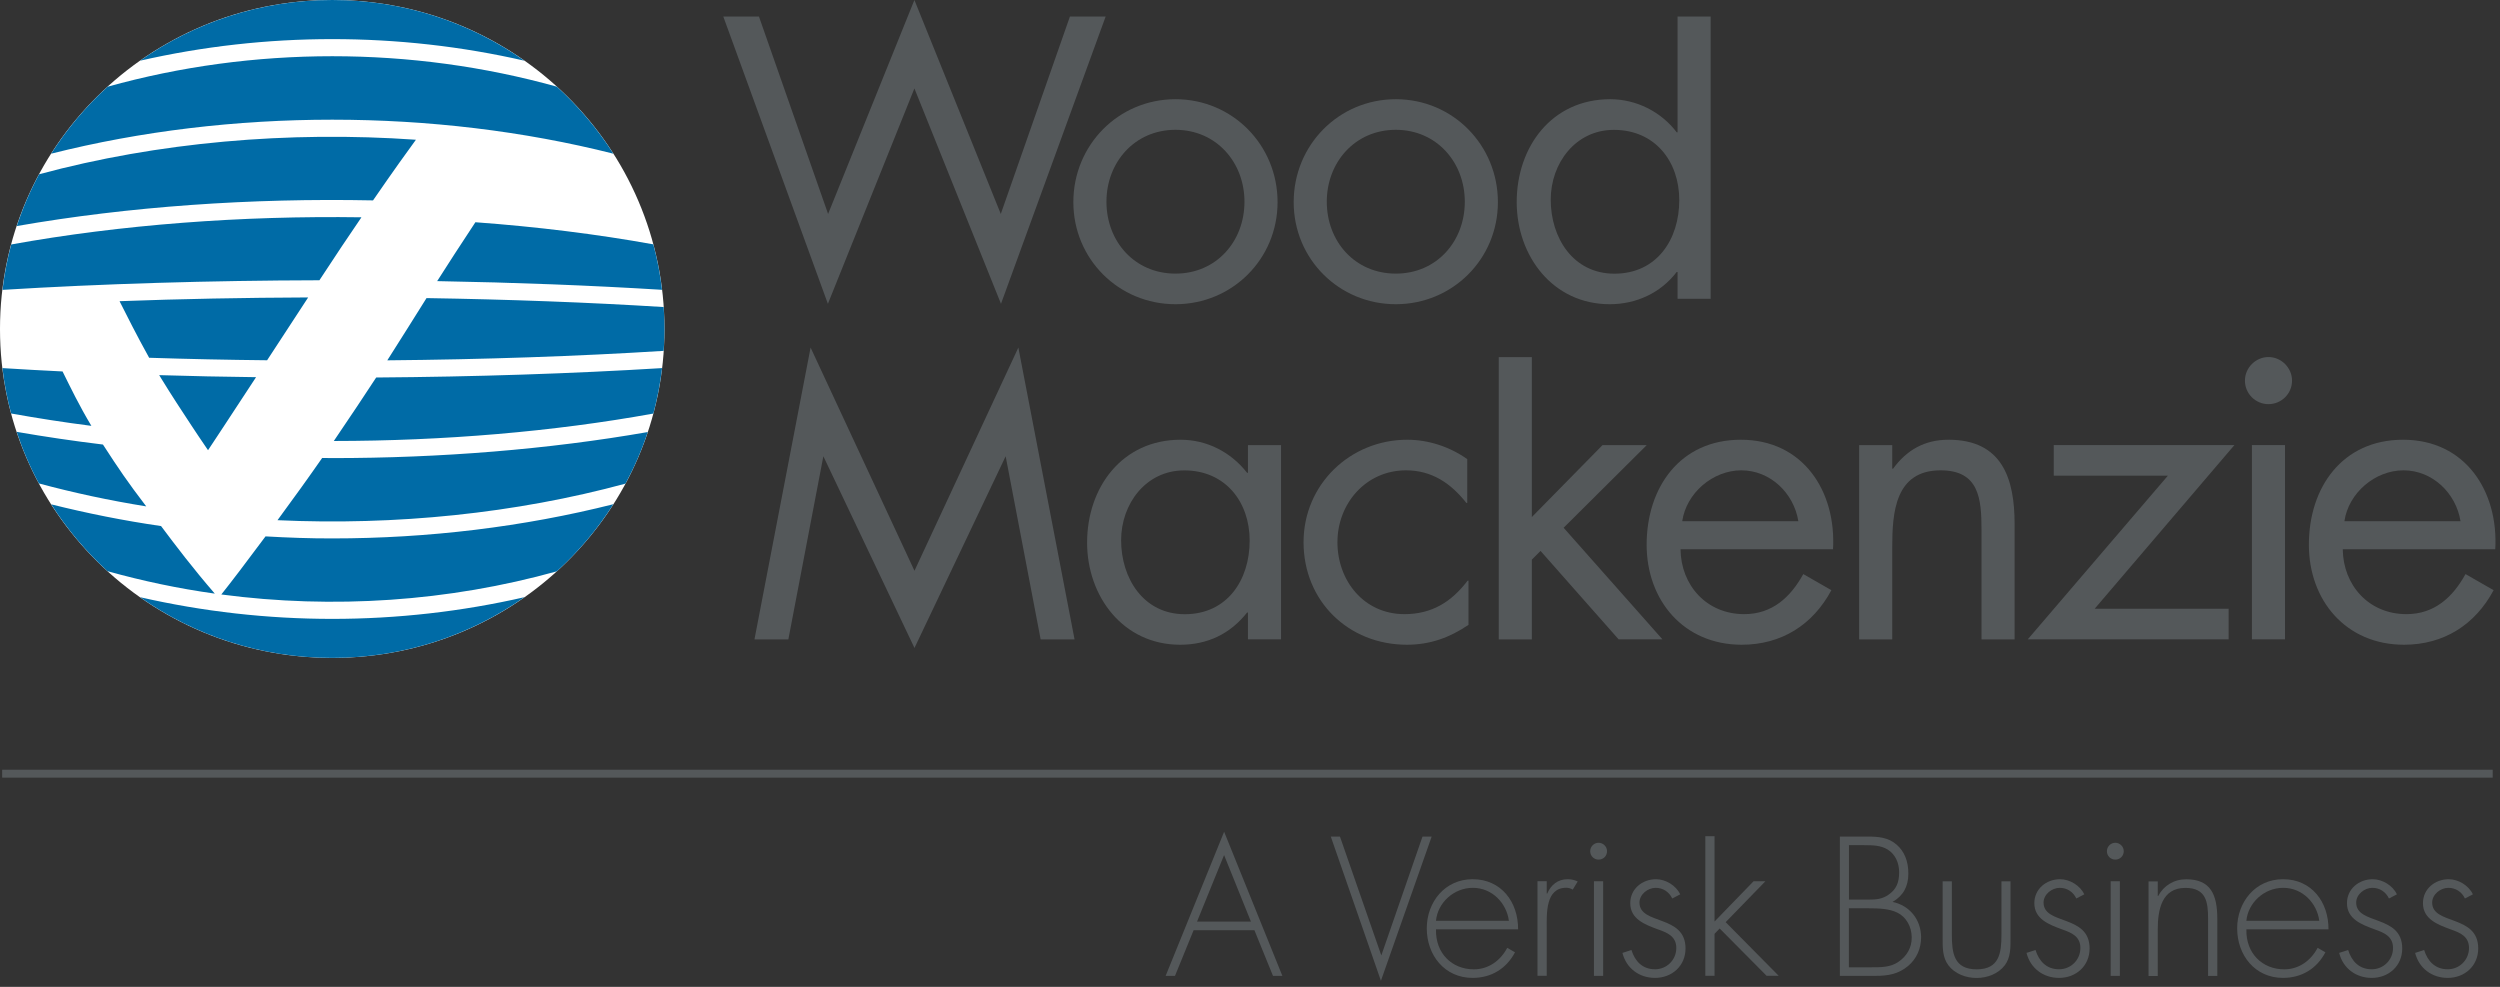 <?xml version="1.0" encoding="UTF-8"?> <svg xmlns="http://www.w3.org/2000/svg" width="380" height="150"><rect width="100%" height="100%" fill="#333333" stroke="none"/> <style type="text/css">.st0{fill:#54585A;} .st1{fill:#FFFFFF;} .st2{fill:#006BA6;}</style> <g> <title>background</title> <rect fill="none" id="canvas_background" height="404" width="584" y="-1" x="-1"></rect> </g> <g> <title>Layer 1</title> <g id="svg_1"> <g id="svg_2"> <g id="svg_3"> <g id="svg_4"> <g id="svg_5"> <path id="svg_6" d="m218.27,141.27c-0.09,3.64 2.43,6.07 5.76,6.07c2.24,0 4.05,-1.34 5.07,-3.27l1.18,0.68c-1.31,2.49 -3.61,3.89 -6.44,3.89c-4.26,0 -6.97,-3.45 -6.97,-7.53c0,-4.01 2.77,-7.47 6.97,-7.47c4.36,0 6.94,3.49 6.91,7.62l-12.48,0l0,0.01zm11.08,-1.31c-0.34,-2.65 -2.52,-5.01 -5.48,-5.01c-2.93,0 -5.35,2.3 -5.6,5.01l11.08,0z" class="st0"></path> <path id="svg_7" d="m235.12,135.82l0.06,0c0.56,-1.31 1.59,-2.18 3.11,-2.18c0.56,0 1.03,0.12 1.52,0.34l-0.75,1.24c-0.34,-0.19 -0.62,-0.28 -1,-0.28c-3.14,0 -2.96,3.92 -2.96,6.04l0,7.34l-1.4,0l0,-14.38l1.4,0l0,1.88l0.02,0z" class="st0"></path> <path id="svg_8" d="m244.27,129.38c0,0.72 -0.56,1.28 -1.28,1.28c-0.72,0 -1.28,-0.56 -1.28,-1.28c0,-0.68 0.56,-1.28 1.28,-1.28c0.72,0.01 1.28,0.6 1.28,1.28zm-0.59,18.95l-1.4,0l0,-14.38l1.4,0l0,14.38z" class="st0"></path> <path id="svg_9" d="m254.18,136.57c-0.47,-1 -1.4,-1.62 -2.52,-1.62c-1.21,0 -2.46,1 -2.46,2.24c0,3.45 7,1.77 7,6.97c0,2.65 -2.05,4.48 -4.64,4.48c-2.4,0 -4.36,-1.46 -4.95,-3.8l1.37,-0.44c0.53,1.71 1.68,2.93 3.58,2.93c1.8,0 3.24,-1.43 3.24,-3.24c0,-1.77 -1.37,-2.33 -2.8,-2.83c-1.96,-0.72 -4.2,-1.56 -4.2,-3.98c0,-2.18 1.84,-3.64 3.92,-3.64c1.46,0 3.05,0.96 3.67,2.3l-1.21,0.63z" class="st0"></path> <path id="svg_10" d="m260.63,140.05l5.91,-6.1l1.8,0l-6.04,6.22l8.06,8.15l-1.84,0l-7.13,-7.19l-0.78,0.81l0,6.38l-1.4,0l0,-21.22l1.4,0l0,12.95l0.02,0z" class="st0"></path> <g id="svg_11"> <g id="svg_12"> <polygon id="svg_13" points="217.61,127.16 217.6,127.2 209.9,149.08 202.28,127.16 203.67,127.16 203.68,127.18 209.95,145.2 209.97,145.2 216.22,127.16 " class="st0"></polygon> </g> </g> </g> <g id="svg_14"> <path id="svg_15" d="m305.6,133.96l0,8.62c0,1.46 0.03,2.93 -0.87,4.14c-1,1.31 -2.68,1.93 -4.29,1.93c-1.62,0 -3.3,-0.62 -4.29,-1.93c-0.9,-1.21 -0.87,-2.68 -0.87,-4.14l0,-8.62l1.4,0l0,8.12c0,2.77 0.31,5.26 3.77,5.26c3.45,0 3.77,-2.49 3.77,-5.26l0,-8.12l1.38,0z" class="st0"></path> <path id="svg_16" d="m315.6,136.57c-0.47,-1 -1.4,-1.62 -2.52,-1.62c-1.21,0 -2.46,1 -2.46,2.24c0,3.45 7,1.77 7,6.97c0,2.65 -2.05,4.48 -4.64,4.48c-2.4,0 -4.36,-1.46 -4.95,-3.8l1.37,-0.44c0.53,1.71 1.68,2.93 3.58,2.93c1.8,0 3.24,-1.43 3.24,-3.24c0,-1.77 -1.37,-2.33 -2.8,-2.83c-1.96,-0.72 -4.2,-1.56 -4.2,-3.98c0,-2.18 1.84,-3.64 3.92,-3.64c1.46,0 3.05,0.96 3.67,2.3l-1.21,0.63z" class="st0"></path> <path id="svg_17" d="m322.81,129.38c0,0.72 -0.56,1.28 -1.28,1.28c-0.72,0 -1.28,-0.56 -1.28,-1.28c0,-0.68 0.56,-1.28 1.28,-1.28c0.72,0.01 1.28,0.6 1.28,1.28zm-0.59,18.95l-1.4,0l0,-14.38l1.4,0l0,14.38z" class="st0"></path> <path id="svg_18" d="m327.98,136.2l0.06,0c0.84,-1.59 2.4,-2.55 4.26,-2.55c3.7,0 4.73,2.3 4.73,6.01l0,8.68l-1.4,0l0,-8.68c0,-2.58 -0.31,-4.7 -3.45,-4.7c-3.61,0 -4.2,3.36 -4.2,6.29l0,7.1l-1.4,0l0,-14.38l1.4,0l0,2.23z" class="st0"></path> <path id="svg_19" d="m341.45,141.27c-0.09,3.64 2.43,6.07 5.76,6.07c2.24,0 4.05,-1.34 5.07,-3.27l1.18,0.68c-1.31,2.49 -3.61,3.89 -6.44,3.89c-4.26,0 -6.97,-3.45 -6.97,-7.53c0,-4.01 2.77,-7.47 6.97,-7.47c4.36,0 6.94,3.49 6.91,7.62l-12.48,0l0,0.01zm11.08,-1.31c-0.34,-2.65 -2.52,-5.01 -5.48,-5.01c-2.93,0 -5.35,2.3 -5.6,5.01l11.08,0z" class="st0"></path> <path id="svg_20" d="m363.12,136.57c-0.47,-1 -1.4,-1.62 -2.52,-1.62c-1.21,0 -2.46,1 -2.46,2.24c0,3.45 7,1.77 7,6.97c0,2.65 -2.05,4.48 -4.64,4.48c-2.4,0 -4.36,-1.46 -4.95,-3.8l1.37,-0.44c0.53,1.71 1.68,2.93 3.58,2.93c1.8,0 3.24,-1.43 3.24,-3.24c0,-1.77 -1.37,-2.33 -2.8,-2.83c-1.96,-0.72 -4.2,-1.56 -4.2,-3.98c0,-2.18 1.84,-3.64 3.92,-3.64c1.46,0 3.05,0.96 3.67,2.3l-1.21,0.63z" class="st0"></path> <path id="svg_21" d="m374.67,136.57c-0.47,-1 -1.4,-1.62 -2.52,-1.62c-1.21,0 -2.46,1 -2.46,2.24c0,3.45 7,1.77 7,6.97c0,2.65 -2.05,4.48 -4.64,4.48c-2.4,0 -4.36,-1.46 -4.95,-3.8l1.37,-0.44c0.53,1.71 1.68,2.93 3.58,2.93c1.8,0 3.24,-1.43 3.24,-3.24c0,-1.77 -1.37,-2.33 -2.8,-2.83c-1.96,-0.72 -4.2,-1.56 -4.2,-3.98c0,-2.18 1.84,-3.64 3.92,-3.64c1.46,0 3.05,0.96 3.67,2.3l-1.21,0.63z" class="st0"></path> <g id="svg_22"> <path id="svg_23" d="m290.78,138.94c-0.77,-0.94 -1.85,-1.58 -3.11,-1.85c1.61,-0.93 2.4,-2.34 2.4,-4.3c0,-1.89 -0.6,-3.37 -1.77,-4.39c-1.28,-1.14 -2.87,-1.24 -4.39,-1.24l-4.25,0l0,21.17l5.43,0c1.89,0 3.46,-0.26 4.95,-1.51c1.29,-1.1 1.97,-2.62 1.97,-4.39c-0.02,-1.32 -0.44,-2.53 -1.23,-3.49zm-7.44,-10.47c1.25,0 2.54,0 3.6,0.67c1.1,0.69 1.73,1.95 1.73,3.45c0,1.6 -0.45,2.57 -1.56,3.37c-1.01,0.73 -1.99,0.78 -3.1,0.78l-2.97,0l0,-8.28l2.3,0l0,0.01zm5.19,17.75c-1.2,0.82 -2.65,0.81 -4.04,0.81l-3.46,0l0,-8.97l2.94,0c1.57,0 3.21,0.05 4.44,0.67c1.32,0.65 2.17,2.12 2.17,3.76c0.02,1.51 -0.71,2.83 -2.05,3.73z" class="st0"></path> </g> </g> <g id="svg_24"> <g id="svg_25"> <path id="svg_26" d="m186.09,126.48l-0.02,-0.06l-8.88,21.88l-0.01,0.03l1.42,0l2.83,-6.94l9.24,0l2.82,6.93l0,0.01l1.43,0l-8.83,-21.85zm-4.14,13.6l4.11,-10.11l4.08,10.11l-8.19,0z" class="st0"></path> </g> </g> </g> </g> <rect id="svg_27" height="1.2" width="378.56" class="st0" y="117" x="0.33"></rect> </g> <g id="svg_28"> <g id="svg_29"> <g id="svg_30"> <path id="svg_31" d="m101,50.01c0,27.61 -22.61,49.99 -50.5,49.99c-27.89,0 -50.5,-22.38 -50.5,-49.99c0,-27.61 22.61,-50.01 50.5,-50.01c27.9,0 50.5,22.39 50.5,50.01z" class="st1"></path> </g> <path id="svg_32" d="m7.78,23.36c2.4,-3.76 5.28,-7.19 8.58,-10.18c22.13,-6.18 46.17,-6.18 68.29,0c3.29,3 6.18,6.42 8.58,10.18c-27.26,-6.89 -58.19,-6.89 -85.45,0zm48.92,7.1c3.13,-4.55 5.37,-7.65 6.52,-9.22c-19.36,-1.36 -39.21,0.37 -57.28,5.25c-1.35,2.5 -2.48,5.13 -3.39,7.87c16.98,-2.97 35.66,-4.28 54.15,-3.9zm-7.73,39.15c-2,2.88 -4.42,6.24 -6.79,9.46c17.96,0.83 36.19,-1.03 52.9,-5.56c1.34,-2.5 2.48,-5.12 3.38,-7.84c-15.09,2.64 -31.52,3.96 -47.96,3.96c-0.51,0 -1.02,-0.02 -1.53,-0.02zm5.97,-36.58c-18.23,-0.27 -36.58,1.12 -53.24,4.13c-0.6,2.24 -1.04,4.55 -1.32,6.9c15.09,-0.93 31.59,-1.42 48.17,-1.46c2.36,-3.61 4.5,-6.81 6.39,-9.57zm-14.58,48.5c-2.82,3.8 -5.36,7.13 -6.72,8.83c17.01,2.25 34.54,1.07 51,-3.52c3.3,-3 6.19,-6.43 8.59,-10.2c-13.63,3.44 -28.17,5.2 -42.72,5.2c-3.39,0.01 -6.78,-0.12 -10.15,-0.31zm39.36,-72.3c-8.25,-5.81 -18.33,-9.23 -29.22,-9.23s-20.97,3.43 -29.22,9.23c19.11,-4.38 39.34,-4.38 58.44,0zm-20.85,45.54c14.5,-0.13 28.81,-0.61 42.01,-1.44c0.07,-1.1 0.12,-2.21 0.12,-3.33c0,-1.12 -0.05,-2.23 -0.12,-3.33c-11.39,-0.71 -23.6,-1.16 -36.05,-1.36c-1.96,3.11 -3.72,5.96 -5.96,9.46zm7.58,-12.04c11.8,0.21 23.36,0.65 34.18,1.32c-0.28,-2.36 -0.72,-4.67 -1.33,-6.91c-8.64,-1.56 -17.74,-2.68 -27.04,-3.36c-2.35,3.56 -4.2,6.42 -5.81,8.95zm-19.61,2.48c-9.68,0.04 -19.33,0.22 -28.67,0.57c0.95,1.9 2.73,5.42 4.5,8.6c5.9,0.19 11.89,0.32 17.93,0.38c1.82,-2.79 3.9,-5.98 6.24,-9.55zm-22.64,11.81c0.11,0.19 0.23,0.38 0.34,0.56c1.46,2.38 3.18,5.02 4.56,7.1c0.4,0.6 0.77,1.15 1.09,1.64c0.86,1.28 1.43,2.11 1.43,2.11s0.44,-0.66 1.27,-1.92c0.34,-0.51 0.73,-1.11 1.2,-1.82c1.19,-1.81 2.82,-4.29 4.83,-7.36c-4.96,-0.06 -9.87,-0.16 -14.72,-0.31zm26.54,10.01c16.68,-0.01 33.34,-1.41 48.57,-4.17c0.6,-2.25 1.04,-4.55 1.33,-6.91c-13.65,0.84 -28.47,1.32 -43.46,1.43c-1.75,2.68 -3.83,5.81 -6.44,9.65zm-41.23,-10.57c-3.1,-0.15 -6.14,-0.32 -9.14,-0.51c0.28,2.35 0.72,4.66 1.32,6.9c3.98,0.71 8.05,1.35 12.2,1.88c-1.86,-3.1 -3.19,-5.87 -4.38,-8.27zm12.5,20.22c-2.53,-3.32 -3.9,-5.3 -6.36,-9.11c-4.46,-0.54 -8.84,-1.19 -13.12,-1.93c0.91,2.72 2.04,5.35 3.38,7.84c5.31,1.43 10.76,2.6 16.32,3.49c-0.07,-0.1 -0.15,-0.2 -0.22,-0.29zm2.47,3.28c-5.67,-0.82 -11.25,-1.94 -16.69,-3.3c2.39,3.75 5.27,7.17 8.55,10.16c5.34,1.49 10.79,2.64 16.31,3.41c-3.38,-3.91 -5.9,-7.24 -8.17,-10.27zm-3.2,10.81c8.25,5.81 18.33,9.23 29.22,9.23s20.97,-3.43 29.22,-9.23c-9.55,2.19 -19.38,3.3 -29.22,3.3s-19.66,-1.11 -29.22,-3.3z" class="st2"></path> </g> <g id="svg_33"> <g id="svg_34"> <g id="svg_35"> <polygon id="svg_36" points="168.06,2.51 167.94,2.84 152.15,46.18 138.99,13.44 125.84,46.18 125.62,45.58 109.94,2.51 115.36,2.51 125.87,32.52 138.99,0 152.12,32.52 162.63,2.51 " class="st0"></polygon> </g> <g id="svg_37"> <path id="svg_38" d="m163.15,30.72c0,-8.67 6.85,-15.64 15.52,-15.64c8.67,0 15.52,6.97 15.52,15.64c0,8.67 -6.91,15.52 -15.52,15.52c-8.61,0 -15.52,-6.85 -15.52,-15.52zm5.03,-0.06c0,6.03 4.27,10.93 10.49,10.93s10.49,-4.9 10.49,-10.93c0,-5.97 -4.27,-10.93 -10.49,-10.93s-10.49,4.96 -10.49,10.93z" class="st0"></path> <path id="svg_39" d="m196.64,30.72c0,-8.67 6.85,-15.64 15.52,-15.64c8.67,0 15.52,6.97 15.52,15.64c0,8.67 -6.91,15.52 -15.52,15.52c-8.61,0 -15.52,-6.85 -15.52,-15.52zm5.03,-0.06c0,6.03 4.27,10.93 10.49,10.93s10.49,-4.9 10.49,-10.93c0,-5.97 -4.27,-10.93 -10.49,-10.93s-10.49,4.96 -10.49,10.93z" class="st0"></path> <path id="svg_40" d="m254.99,41.34l-0.13,0c-2.45,3.2 -6.16,4.9 -10.18,4.9c-8.67,0 -14.14,-7.35 -14.14,-15.52c0,-8.42 5.34,-15.64 14.2,-15.64c3.96,0 7.73,1.88 10.12,5.03l0.13,0l0,-17.6l5.03,0l0,42.91l-5.03,0l0,-4.08zm-19.28,-10.99c0,5.78 3.39,11.25 9.68,11.25c6.47,0 9.86,-5.22 9.86,-11.18c0,-5.91 -3.71,-10.68 -9.93,-10.68c-5.84,-0.01 -9.61,5.08 -9.61,10.61z" class="st0"></path> </g> </g> <g id="svg_41"> <g id="svg_42"> <path id="svg_43" d="m194.72,97.18l-5.03,0l0,-4.08l-0.13,0c-2.58,3.27 -6.03,4.9 -10.18,4.9c-8.67,0 -14.14,-7.35 -14.14,-15.52c0,-8.42 5.34,-15.64 14.2,-15.64c4.02,0 7.66,1.88 10.12,5.03l0.13,0l0,-4.21l5.03,0l0,29.52zm-24.31,-15.07c0,5.78 3.39,11.25 9.68,11.25c6.47,0 9.86,-5.22 9.86,-11.18c0,-5.91 -3.71,-10.68 -9.93,-10.68c-5.84,-0.01 -9.61,5.08 -9.61,10.61z" class="st0"></path> <path id="svg_44" d="m223.02,76.45l-0.13,0c-2.32,-2.95 -5.22,-4.96 -9.17,-4.96c-6.09,0 -10.43,5.03 -10.43,10.93c0,5.84 4.02,10.93 10.18,10.93c4.21,0 7.16,-1.88 9.61,-5.09l0.13,0l0,6.72c-2.89,1.95 -5.84,3.02 -9.36,3.02c-8.92,0 -15.71,-6.66 -15.71,-15.58c0,-8.8 7.1,-15.58 15.77,-15.58c3.2,0 6.47,1.07 9.11,2.95l0,6.66z" class="st0"></path> <path id="svg_45" d="m232.84,78.59l10.74,-10.93l6.72,0l-12.63,12.56l15.02,16.96l-6.66,0l-11.87,-13.44l-1.32,1.32l0,12.13l-5.03,0l0,-42.91l5.03,0l0,24.31z" class="st0"></path> <path id="svg_46" d="m255.44,83.49c0.06,5.47 3.96,9.86 9.68,9.86c4.27,0 7.04,-2.58 8.98,-6.09l4.27,2.45c-2.83,5.28 -7.6,8.29 -13.63,8.29c-8.8,0 -14.45,-6.72 -14.45,-15.2c0,-8.73 5.09,-15.96 14.32,-15.96c9.49,0 14.51,7.85 14.01,16.65l-23.18,0zm17.91,-4.27c-0.69,-4.27 -4.27,-7.73 -8.67,-7.73c-4.34,0 -8.36,3.46 -8.98,7.73l17.65,0z" class="st0"></path> <path id="svg_47" d="m287.62,71.24l0.13,0c2.07,-2.83 4.78,-4.4 8.42,-4.4c8.17,0 10.05,5.91 10.05,12.82l0,17.53l-5.03,0l0,-16.65c0,-4.77 -0.38,-9.05 -6.22,-9.05c-6.91,0 -7.35,6.41 -7.35,11.69l0,14.01l-5.03,0l0,-29.53l5.03,0l0,3.58z" class="st0"></path> <path id="svg_48" d="m338.75,92.53l0,4.65l-30.53,0l21.3,-24.88l-17.35,0l0,-4.65l27.46,0l-21.24,24.88l20.36,0z" class="st0"></path> <path id="svg_49" d="m348.39,57.85c0,2.01 -1.63,3.58 -3.58,3.58c-1.95,0 -3.58,-1.57 -3.58,-3.58c0,-1.95 1.63,-3.58 3.58,-3.58c1.94,0 3.58,1.63 3.58,3.58zm-1.07,39.33l-5.03,0l0,-29.53l5.03,0l0,29.53z" class="st0"></path> <path id="svg_50" d="m356.1,83.49c0.06,5.47 3.96,9.86 9.68,9.86c4.27,0 7.04,-2.58 8.98,-6.09l4.27,2.45c-2.83,5.28 -7.6,8.29 -13.63,8.29c-8.8,0 -14.45,-6.72 -14.45,-15.2c0,-8.73 5.09,-15.96 14.32,-15.96c9.49,0 14.51,7.85 14.01,16.65l-23.18,0zm17.9,-4.27c-0.69,-4.27 -4.27,-7.73 -8.67,-7.73c-4.34,0 -8.36,3.46 -8.98,7.73l17.65,0z" class="st0"></path> </g> <g id="svg_51"> <g id="svg_52"> <g id="svg_53"> <g id="svg_54"> <polygon id="svg_55" points="163.33,97.19 158.18,97.19 152.86,69.35 139,98.49 125.15,69.35 119.83,97.19 114.68,97.19 114.71,97.02 123.21,52.83 139,86.76 154.79,52.83 163.3,97.02 " class="st0"></polygon> </g> </g> </g> </g> </g> </g> </g> </g> </g> </svg> 